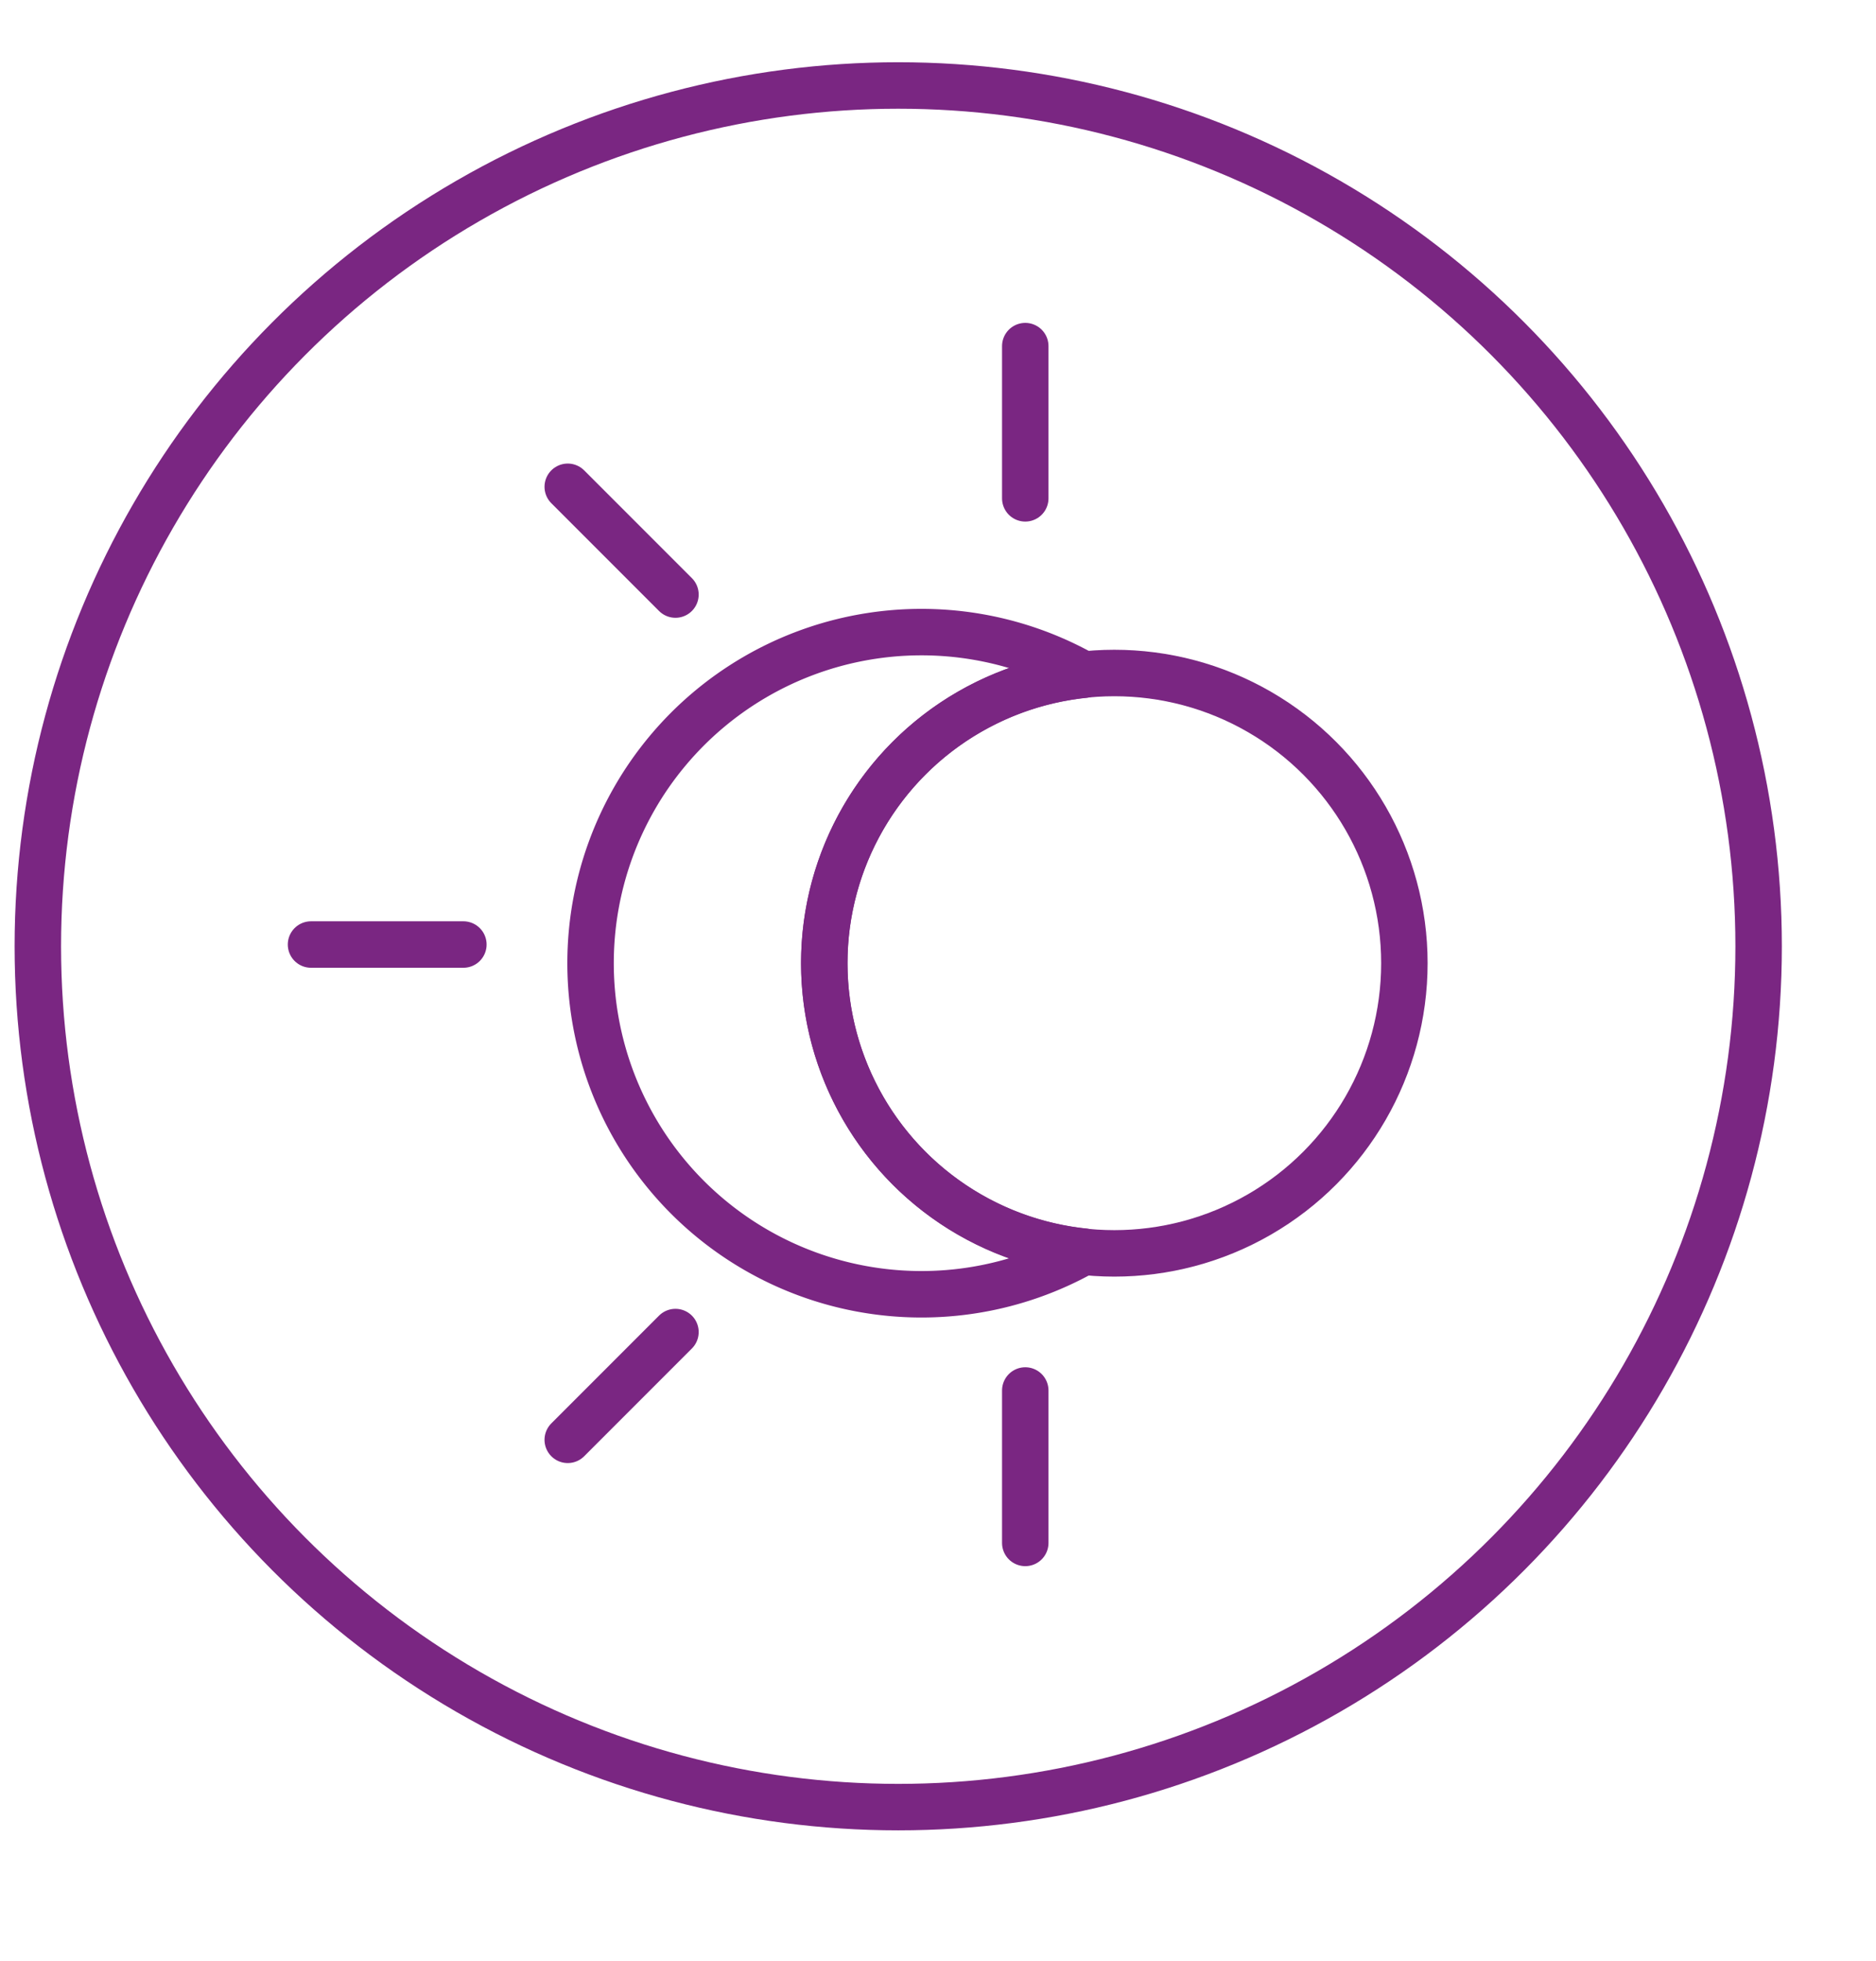 <svg xmlns="http://www.w3.org/2000/svg" xmlns:xlink="http://www.w3.org/1999/xlink" width="80.777" height="84.394" viewBox="0 0 80.777 84.394">
  <defs>
    <clipPath id="clip-path">
      <rect id="Rectangle_1100" data-name="Rectangle 1100" width="80.777" height="84.394" transform="translate(0.001 0)" fill="#fff" stroke="#7a2682" stroke-width="2"/>
    </clipPath>
  </defs>
  <g id="Mask_Group_153" data-name="Mask Group 153" transform="translate(-0.001 0)" clip-path="url(#clip-path)">
    <g id="Icon_Night_and_Day" data-name="Icon_Night and Day" transform="translate(1.63 3.679)">
      <line id="Line_362" data-name="Line 362" y1="6.551" transform="translate(42.517 11.217)" fill="none" stroke="#7a2682" stroke-linecap="round" stroke-linejoin="round" stroke-width="2"/>
      <line id="Line_363" data-name="Line 363" y2="6.56" transform="translate(42.517 56.164)" fill="none" stroke="#7a2682" stroke-linecap="round" stroke-linejoin="round" stroke-width="2"/>
      <line id="Line_364" data-name="Line 364" x1="6.56" transform="translate(11.763 36.971)" fill="none" stroke="#7a2682" stroke-linecap="round" stroke-linejoin="round" stroke-width="2"/>
      <line id="Line_365" data-name="Line 365" x1="4.638" y1="4.638" transform="translate(22.817 17.271)" fill="none" stroke="#7a2682" stroke-linecap="round" stroke-linejoin="round" stroke-width="2"/>
      <line id="Line_366" data-name="Line 366" x1="4.638" y2="4.638" transform="translate(22.817 53.649)" fill="none" stroke="#7a2682" stroke-linecap="round" stroke-linejoin="round" stroke-width="2"/>
      <ellipse id="Ellipse_206" data-name="Ellipse 206" cx="12.489" cy="12.489" rx="12.489" ry="12.489" transform="translate(33.863 25.285)" fill="rgba(0,0,0,0)" stroke="#7a2682" stroke-linecap="round" stroke-linejoin="round" stroke-width="2"/>
      <path id="Path_1420" data-name="Path 1420" d="M38.618,42.579A12.479,12.479,0,0,1,49.8,30.166a14.249,14.249,0,1,0,0,24.826A12.486,12.486,0,0,1,38.618,42.579Z" transform="translate(-4.755 -4.805)" fill="rgba(0,0,0,0)" stroke="#7a2682" stroke-linecap="round" stroke-linejoin="round" stroke-width="2"/>
      <ellipse id="Ellipse_207" data-name="Ellipse 207" cx="37.047" cy="37.047" rx="37.047" ry="37.047" transform="translate(0 0)" fill="rgba(0,0,0,0)" stroke="#7a2682" stroke-linecap="round" stroke-linejoin="round" stroke-width="2"/>
    </g>
  </g>
</svg>
